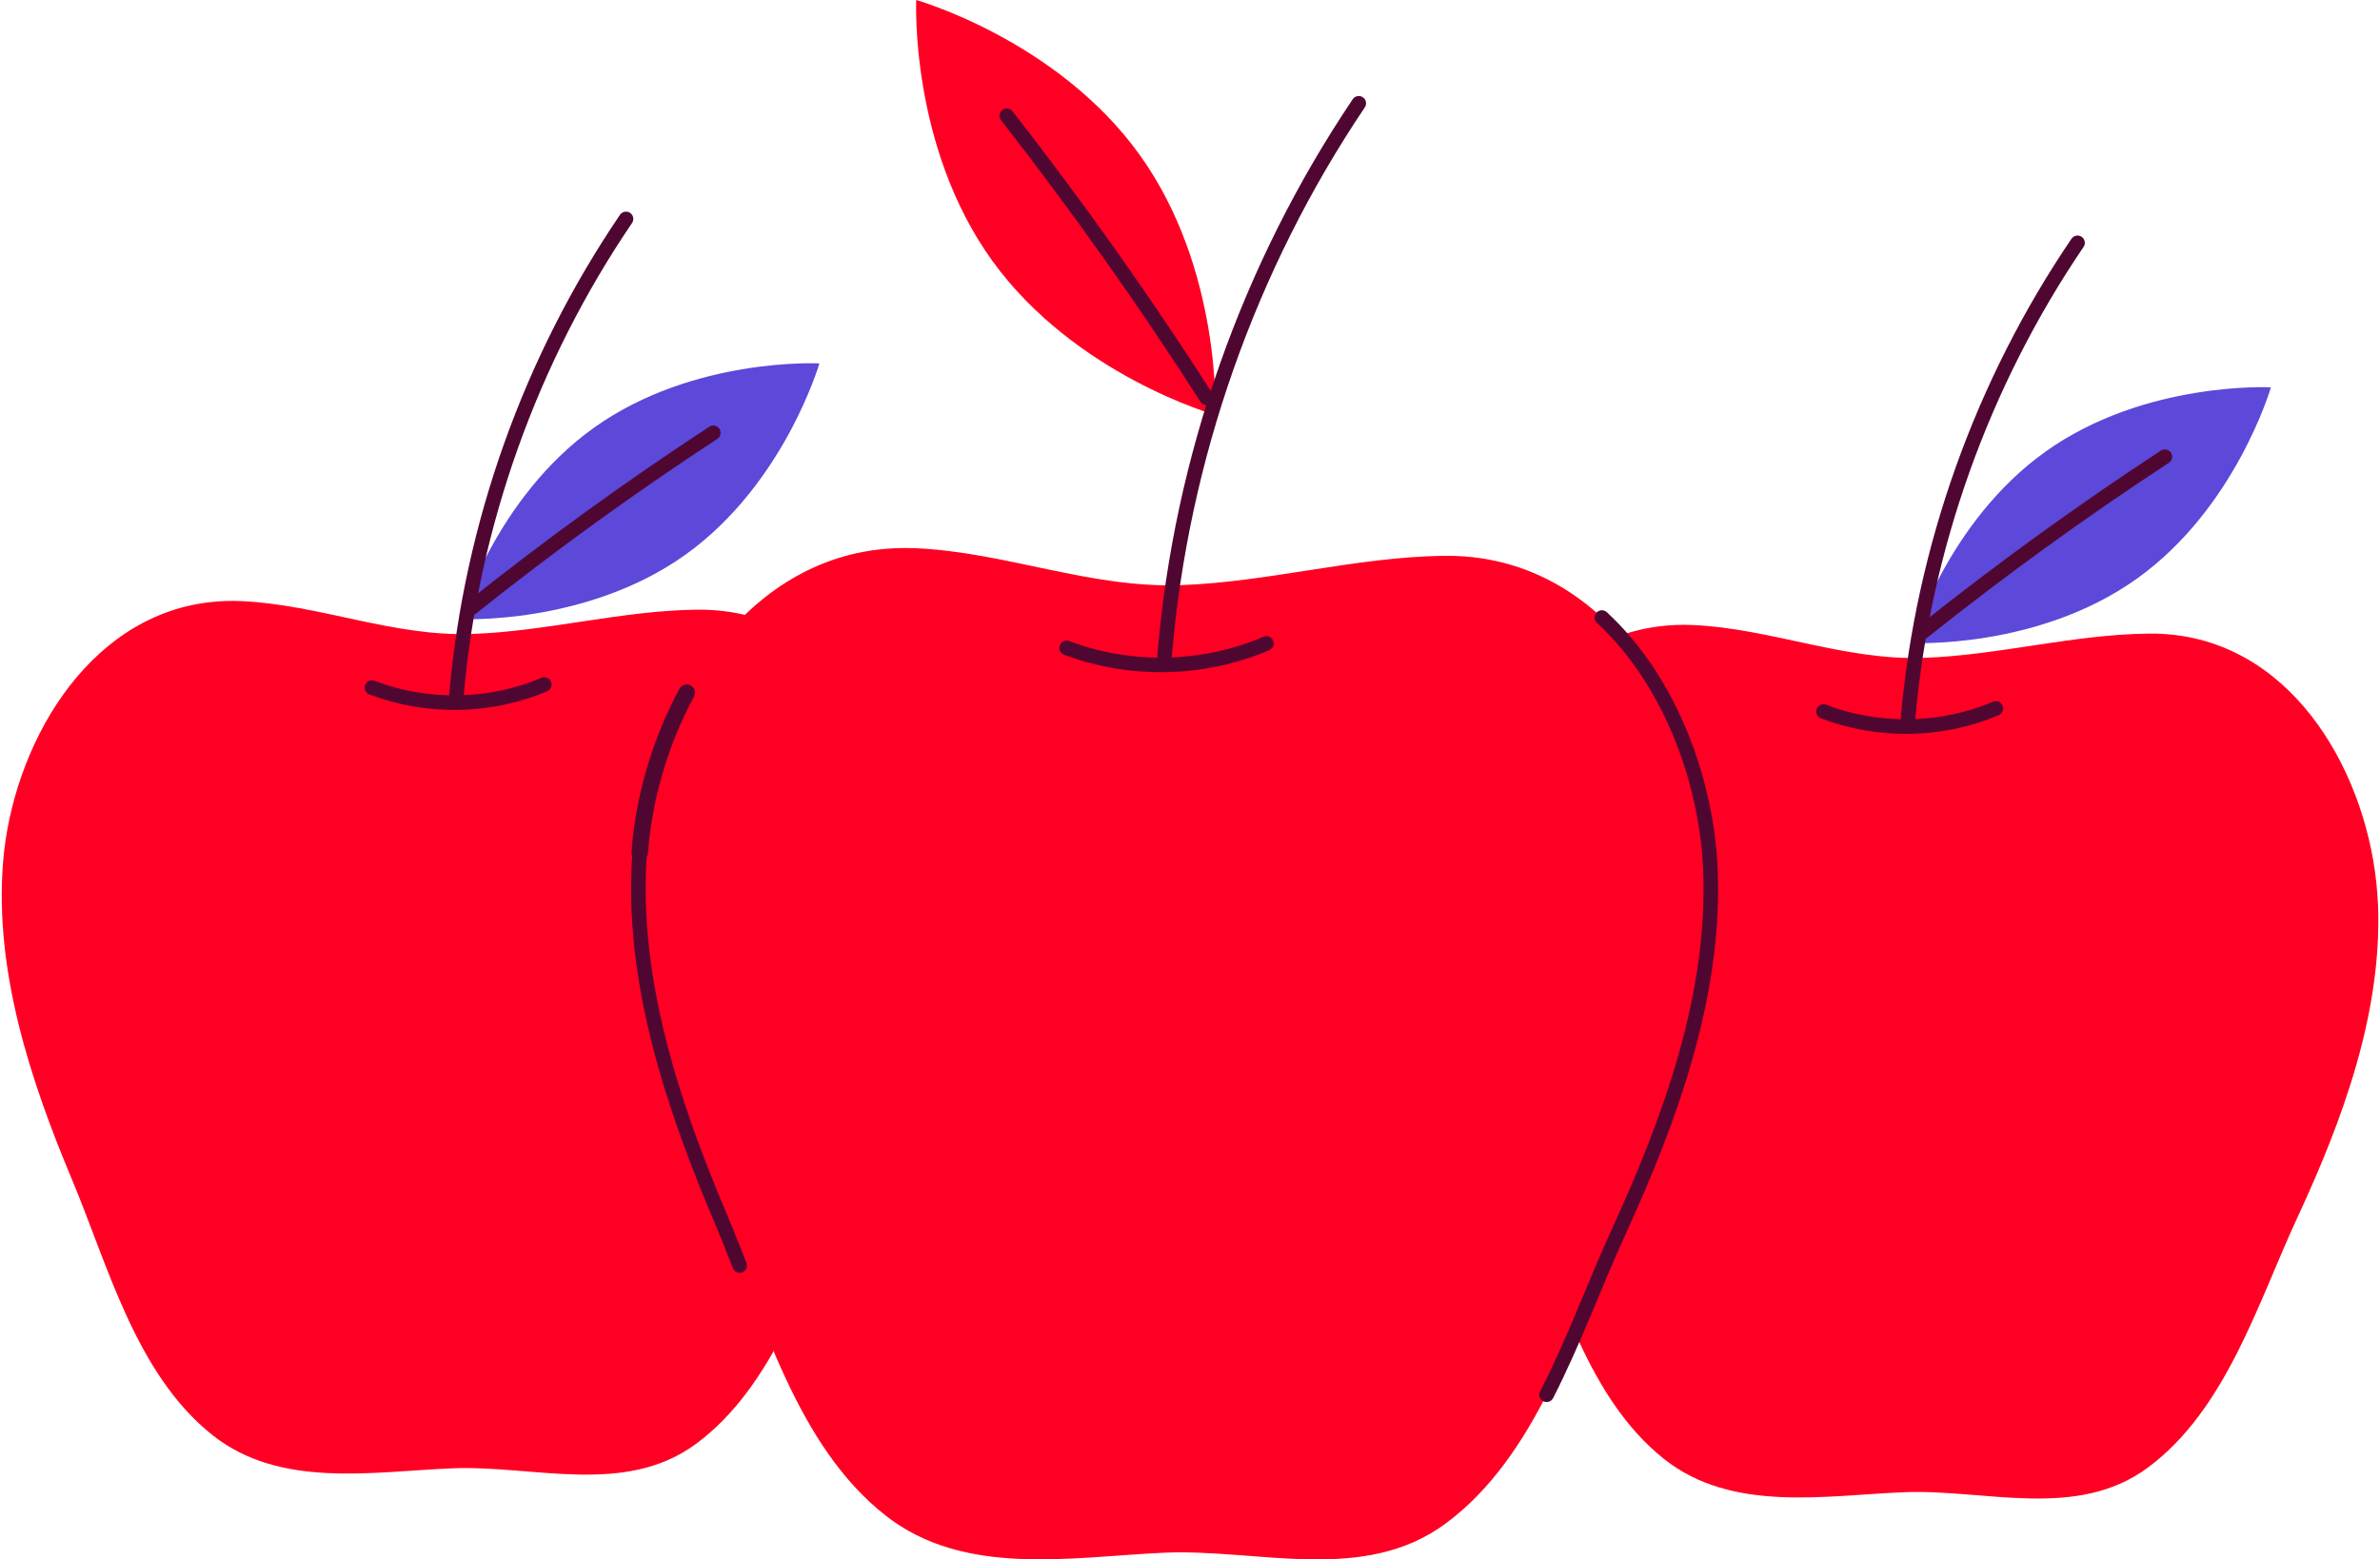 <?xml version="1.0" encoding="UTF-8"?><svg xmlns="http://www.w3.org/2000/svg" id="Artwork67d0115d507d0" viewBox="0 0 325.91 213.91" aria-hidden="true" width="325px" height="213px">
  <defs><linearGradient class="cerosgradient" data-cerosgradient="true" id="CerosGradient_idce703e826" gradientUnits="userSpaceOnUse" x1="50%" y1="100%" x2="50%" y2="0%"><stop offset="0%" stop-color="#d1d1d1"/><stop offset="100%" stop-color="#d1d1d1"/></linearGradient><linearGradient/>
    <style>
      .cls-1-67d0115d507d0{
        fill: #5c48d9;
      }

      .cls-2-67d0115d507d0{
        stroke-miterlimit: 10;
        stroke-width: 2.27px;
      }

      .cls-2-67d0115d507d0, .cls-3-67d0115d507d0{
        fill: none;
        stroke: #4f0731;
        stroke-linecap: round;
      }

      .cls-3-67d0115d507d0{
        stroke-linejoin: round;
        stroke-width: 2px;
      }

      .cls-4-67d0115d507d0{
        fill: #ff0024;
      }
    </style>
  </defs>
  <g>
    <path class="cls-4-67d0115d507d0" d="M325.86,123.93c-.66-15.67-9.93-34.01-26.83-36.69-1.47-.23-3-.35-4.58-.33-10.42.11-20.56,2.98-30.96,3.33-10.8.36-20.77-3.99-31.46-4.5-1.58-.08-3.11-.02-4.59.16-16.99,2.04-26.94,20.02-28.19,35.66-1.19,14.91,3.74,29.9,9.43,43.46,4.96,11.83,8.77,26.74,19.26,35.09,9.29,7.4,21.97,5.03,32.91,4.58,11.11-.46,23.64,3.85,33.41-3.34,10.79-7.95,15.16-22.71,20.56-34.34,6.19-13.34,11.68-28.14,11.05-43.08Z"/>
    <path class="cls-3-67d0115d507d0" d="M249.83,97.6c7.54,2.89,16.21,2.74,23.64-.42"/>
    <path class="cls-1-67d0115d507d0" d="M280.32,61.92c-13.61,9.68-18.43,26.28-18.43,26.28,0,0,17.26.9,30.87-8.79,13.61-9.69,18.43-26.28,18.43-26.28,0,0-17.26-.9-30.87,8.79Z"/>
    <path class="cls-3-67d0115d507d0" d="M296.64,62.65c-11.41,7.47-22.47,15.48-33.13,23.98"/>
    <path class="cls-3-67d0115d507d0" d="M261.43,98.47c2.06-23.22,10.14-45.88,23.24-65.16"/>
  </g>
  <g>
    <path class="cls-4-67d0115d507d0" d="M126.8,120.65c-.66-15.67-9.93-34.01-26.83-36.69-1.47-.23-3-.35-4.58-.33-10.42.11-20.56,2.98-30.96,3.33-10.8.36-20.77-3.99-31.46-4.5-1.58-.08-3.11-.02-4.59.16C11.38,84.66,1.43,102.64.18,118.28c-1.19,14.91,3.74,29.9,9.43,43.46,4.96,11.83,8.77,26.74,19.26,35.09,9.29,7.4,21.97,5.03,32.91,4.58,11.11-.46,23.64,3.85,33.41-3.34,10.79-7.95,15.16-22.71,20.56-34.34,6.19-13.34,11.68-28.14,11.05-43.08Z"/>
    <path class="cls-3-67d0115d507d0" d="M50.77,94.32c7.54,2.89,16.21,2.74,23.64-.42"/>
    <path class="cls-1-67d0115d507d0" d="M81.26,58.64c-13.61,9.68-18.43,26.28-18.43,26.28,0,0,17.26.9,30.87-8.79,13.61-9.69,18.43-26.28,18.43-26.28,0,0-17.26-.9-30.87,8.79Z"/>
    <path class="cls-3-67d0115d507d0" d="M97.58,59.37c-11.41,7.47-22.47,15.48-33.13,23.98"/>
    <path class="cls-3-67d0115d507d0" d="M62.37,95.19c2.06-23.22,10.14-45.88,23.24-65.16"/>
  </g>
  <path class="cls-4-67d0115d507d0" d="M87.49,116.91c-1.3,17.29,4.49,34.65,11.16,50.35,5.81,13.69,10.31,30.96,22.51,40.59,10.81,8.53,25.5,5.72,38.18,5.14,12.88-.59,27.43,4.35,38.72-4.04,12.47-9.27,17.46-26.41,23.66-39.93,7.11-15.5,13.4-32.69,12.6-50.01-.85-18.17-11.69-39.39-31.3-42.41-1.71-.26-3.48-.39-5.32-.36-12.08.18-23.83,3.56-35.88,4.02-12.52.48-24.1-4.52-36.5-5.06-1.83-.08-3.61,0-5.32.21-19.69,2.45-31.14,23.35-32.5,41.49"/>
  <path class="cls-3-67d0115d507d0" d="M146.03,88.87c8.76,3.32,18.81,3.09,27.41-.61"/>
  <path class="cls-4-67d0115d507d0" d="M156.01,21.18c11.33,15.72,10.41,35.74,10.41,35.74,0,0-19.28-5.46-30.6-21.18C124.49,20.02,125.41,0,125.41,0c0,0,19.28,5.46,30.6,21.18Z"/>
  <path class="cls-3-67d0115d507d0" d="M159.48,89.83c2.27-26.93,11.53-53.24,26.62-75.66"/>
  <path class="cls-3-67d0115d507d0" d="M137.83,15.88c9.73,12.47,18.88,25.38,27.41,38.7"/>
  <path class="cls-2-67d0115d507d0" d="M93.94,95.02c-3.71,6.82-5.9,14.58-6.45,21.9"/>
  <path class="cls-3-67d0115d507d0" d="M211.86,191.32c3.76-7.34,6.65-15.3,9.85-22.29,7.11-15.5,13.4-32.69,12.6-50.01-.57-12.21-5.65-25.79-14.87-34.31"/>
  <path class="cls-3-67d0115d507d0" d="M87.49,116.91c-1.3,17.29,4.49,34.65,11.16,50.35.87,2.05,1.71,4.17,2.55,6.34"/>
</svg>